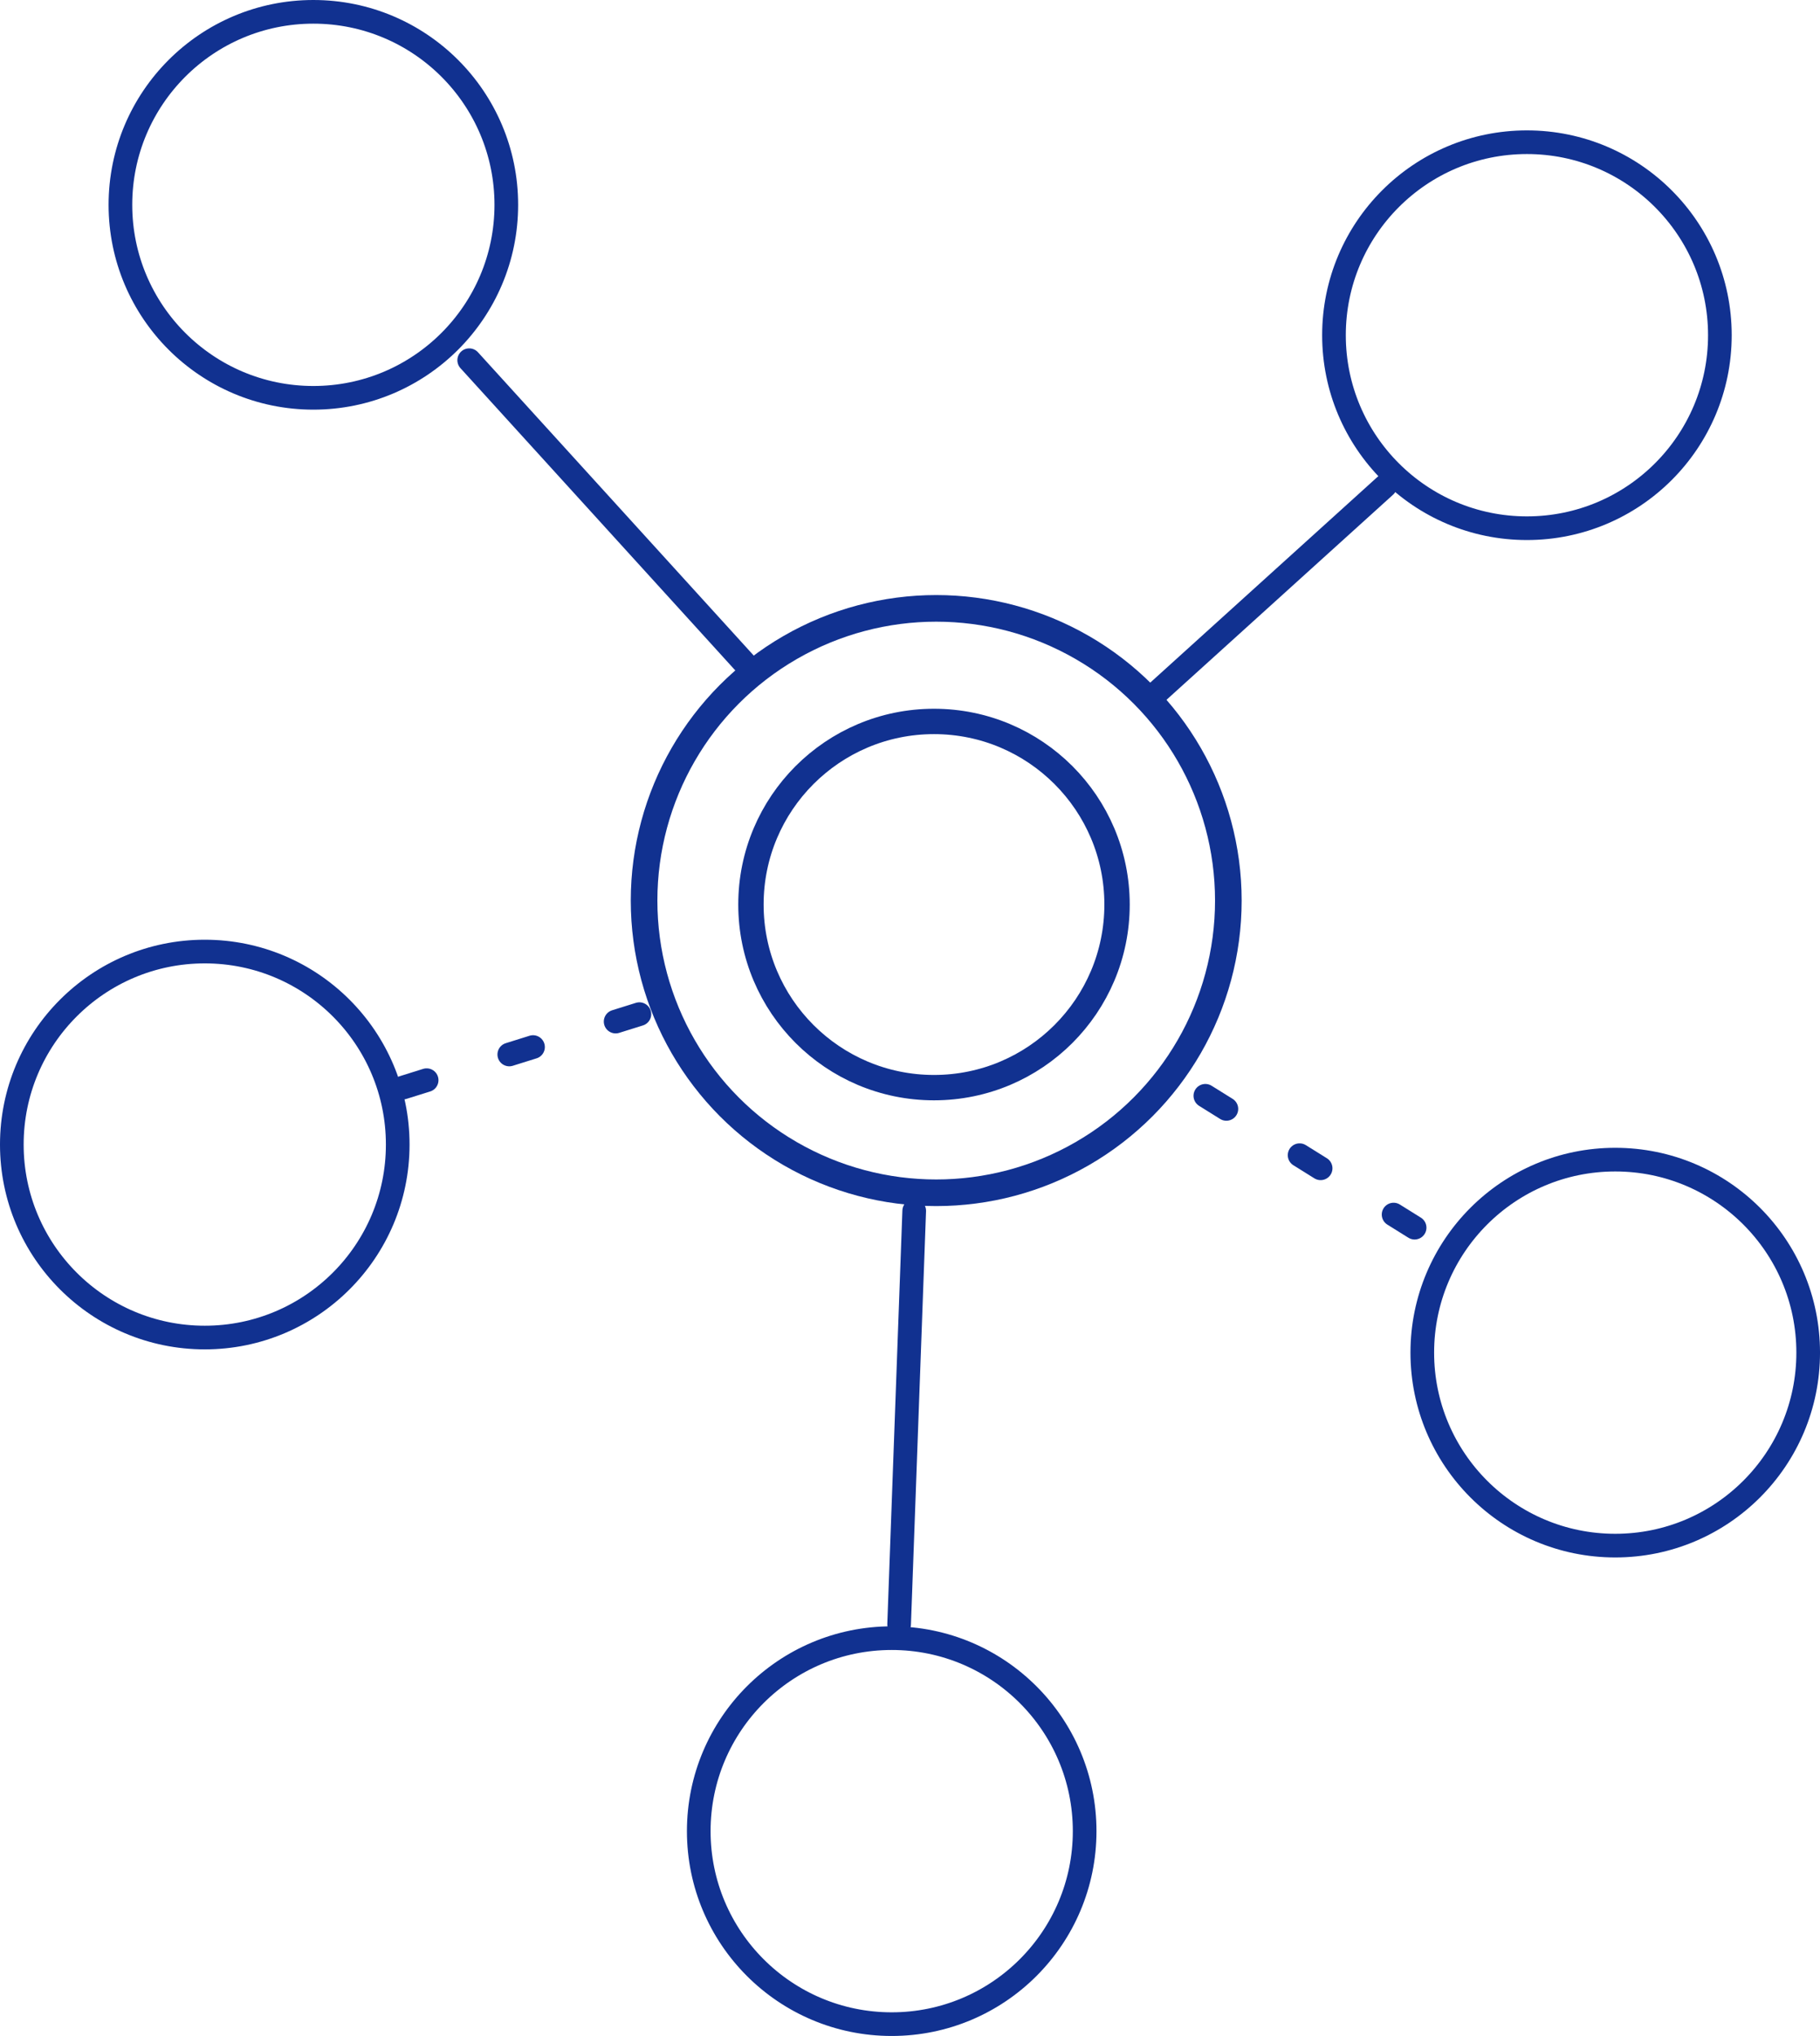 <svg xmlns="http://www.w3.org/2000/svg" width="160.044" height="178.99" viewBox="0 0 160.044 178.99">
  <g id="m-r_peppol" transform="translate(-24.58 -21.33)">
    <circle id="Эллипс_54" data-name="Эллипс 54" cx="16.967" cy="16.967" r="16.967" transform="translate(86.026 165.347)" fill="none" stroke="#113190" stroke-linecap="round" stroke-miterlimit="10" stroke-width="2.08"/>
    <line id="Линия_166" data-name="Линия 166" y1="36.348" x2="1.327" transform="translate(103.645 127.781)" fill="none" stroke="#113190" stroke-linecap="round" stroke-miterlimit="10" stroke-width="2.08"/>
    <circle id="Эллипс_55" data-name="Эллипс 55" cx="16.967" cy="16.967" r="16.967" transform="translate(141.885 33.833)" fill="none" stroke="#113190" stroke-linecap="round" stroke-miterlimit="10" stroke-width="2.08"/>
    <line id="Линия_167" data-name="Линия 167" x1="19.925" y2="18.033" transform="translate(126.463 64.047)" fill="none" stroke="#113190" stroke-linecap="round" stroke-miterlimit="10" stroke-width="2.08"/>
    <circle id="Эллипс_56" data-name="Эллипс 56" cx="25.689" cy="25.689" r="25.689" transform="translate(81.218 74.814)" fill="none" stroke="#113190" stroke-linecap="round" stroke-miterlimit="10" stroke-width="2.34"/>
    <circle id="Эллипс_57" data-name="Эллипс 57" cx="16.967" cy="16.967" r="16.967" transform="translate(35.169 22.37)" fill="none" stroke="#113190" stroke-linecap="round" stroke-miterlimit="10" stroke-width="2.08"/>
    <line id="Линия_168" data-name="Линия 168" x2="24.254" y2="26.668" transform="translate(65.84 52.997)" fill="none" stroke="#113190" stroke-linecap="round" stroke-miterlimit="10" stroke-width="2.08"/>
    <circle id="Эллипс_58" data-name="Эллипс 58" cx="16.097" cy="16.097" r="16.097" transform="translate(90.615 84.755)" fill="none" stroke="#113190" stroke-linecap="round" stroke-miterlimit="10" stroke-width="2.23"/>
    <circle id="Эллипс_59" data-name="Эллипс 59" cx="16.967" cy="16.967" r="16.967" transform="translate(149.651 123.278)" fill="none" stroke="#113190" stroke-linecap="round" stroke-miterlimit="10" stroke-width="2.08"/>
    <circle id="Эллипс_60" data-name="Эллипс 60" cx="16.967" cy="16.967" r="16.967" transform="translate(25.62 104.985)" fill="none" stroke="#113190" stroke-linecap="round" stroke-miterlimit="10" stroke-width="2.08"/>
    <path id="Контур_356" data-name="Контур 356" d="M41.43,66.2l2.088-.653" transform="translate(18.58 50.746)" fill="none" stroke="#113190" stroke-linecap="round" stroke-miterlimit="10" stroke-width="2.08"/>
    <path id="Контур_357" data-name="Контур 357" d="M45.73,64.863l2.088-.653" transform="translate(23.634 49.171)" fill="none" stroke="#113190" stroke-linecap="round" stroke-miterlimit="10" stroke-width="2.08"/>
    <path id="Контур_358" data-name="Контур 358" d="M50.03,63.533l2.088-.653" transform="translate(28.687 47.608)" fill="none" stroke="#113190" stroke-linecap="round" stroke-miterlimit="10" stroke-width="2.08"/>
    <path id="Контур_359" data-name="Контур 359" d="M73.87,66.18l1.849,1.153" transform="translate(56.704 51.486)" fill="none" stroke="#113190" stroke-linecap="round" stroke-miterlimit="10" stroke-width="2.08"/>
    <path id="Контур_360" data-name="Контур 360" d="M77.68,68.58l1.849,1.153" transform="translate(61.182 54.307)" fill="none" stroke="#113190" stroke-linecap="round" stroke-miterlimit="10" stroke-width="2.08"/>
    <path id="Контур_361" data-name="Контур 361" d="M81.48,70.98l1.849,1.153" transform="translate(65.647 57.127)" fill="none" stroke="#113190" stroke-linecap="round" stroke-miterlimit="10" stroke-width="2.08"/>
  </g>
</svg>
